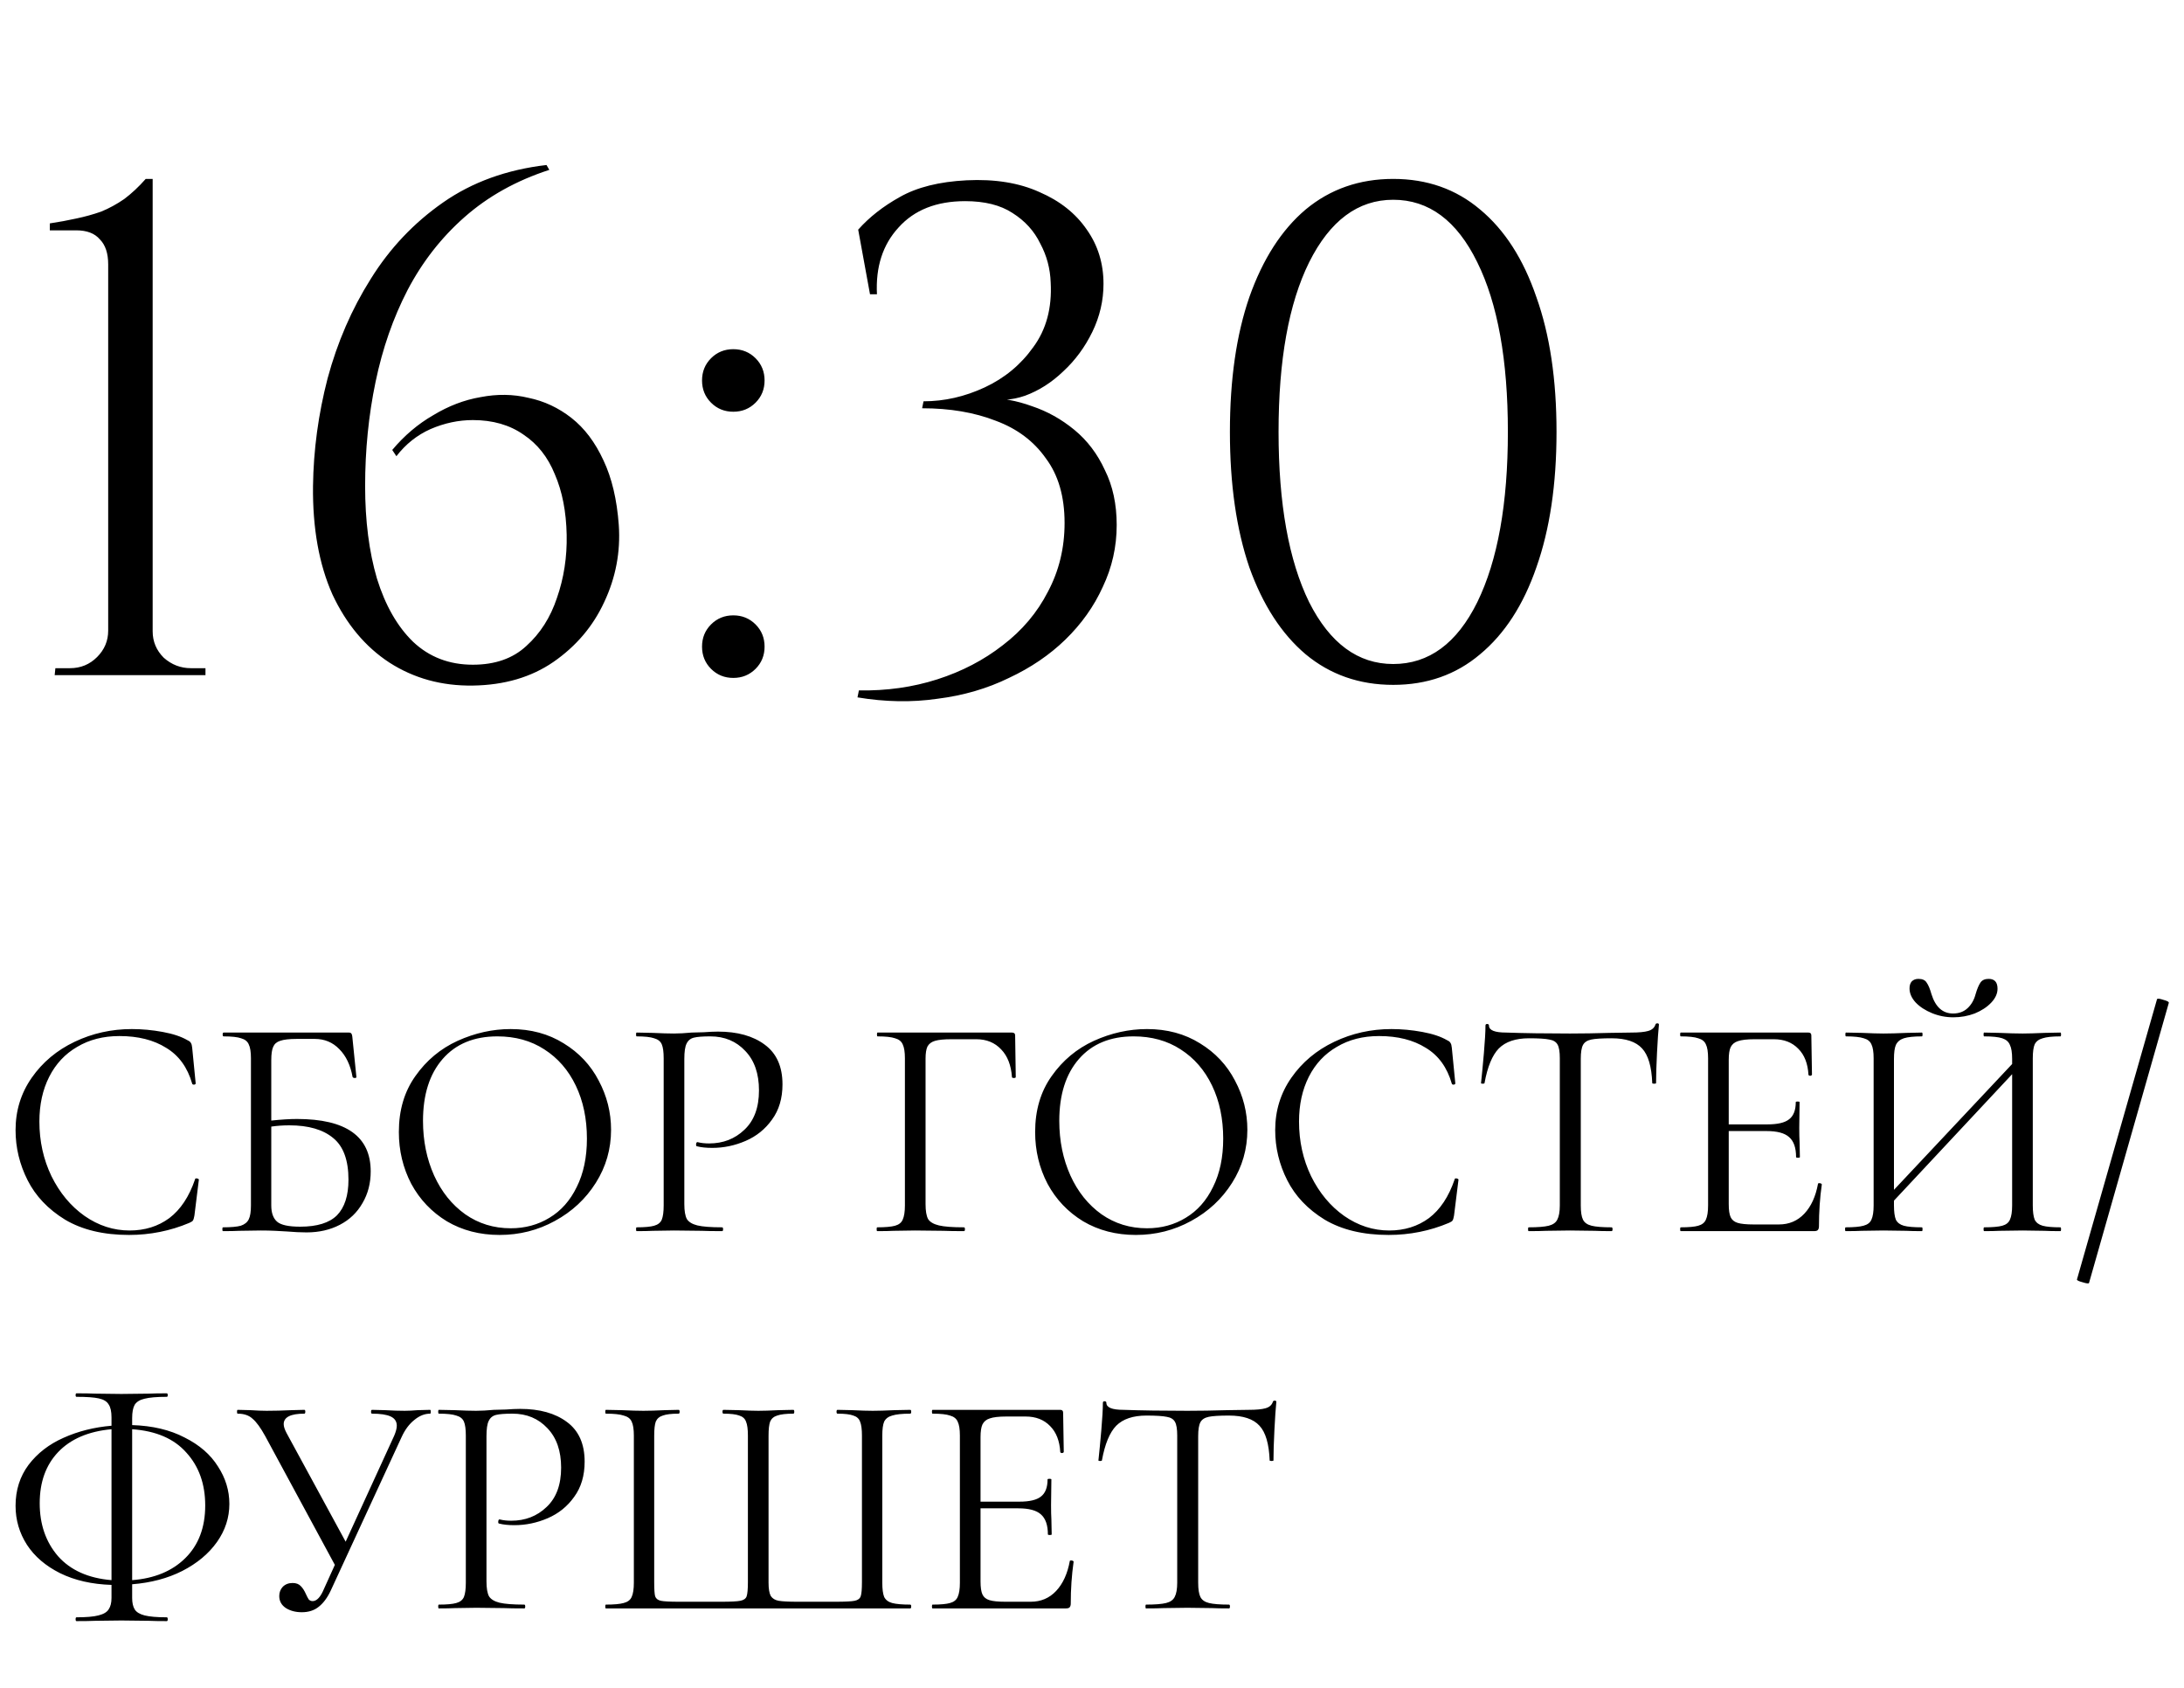 <?xml version="1.0" encoding="UTF-8"?> <svg xmlns="http://www.w3.org/2000/svg" width="110" height="85" viewBox="0 0 110 85" fill="none"><path d="M6.64 51.824C7.152 51.824 7.669 51.872 8.192 51.968C8.715 52.064 9.131 52.203 9.44 52.384C9.536 52.427 9.595 52.475 9.616 52.528C9.648 52.571 9.669 52.651 9.68 52.768L9.856 54.56C9.856 54.592 9.829 54.613 9.776 54.624C9.723 54.624 9.691 54.608 9.68 54.576C9.445 53.755 9.008 53.152 8.368 52.768C7.739 52.373 6.955 52.176 6.016 52.176C5.205 52.176 4.496 52.357 3.888 52.72C3.28 53.072 2.811 53.573 2.48 54.224C2.149 54.875 1.984 55.627 1.984 56.48C1.984 57.472 2.187 58.389 2.592 59.232C3.008 60.075 3.563 60.741 4.256 61.232C4.96 61.723 5.717 61.968 6.528 61.968C7.296 61.968 7.963 61.76 8.528 61.344C9.093 60.917 9.525 60.267 9.824 59.392C9.824 59.36 9.845 59.344 9.888 59.344C9.92 59.344 9.947 59.349 9.968 59.36C10 59.371 10.016 59.387 10.016 59.408L9.792 61.216C9.771 61.344 9.744 61.429 9.712 61.472C9.691 61.504 9.632 61.541 9.536 61.584C8.576 61.989 7.563 62.192 6.496 62.192C5.216 62.192 4.144 61.936 3.28 61.424C2.427 60.901 1.797 60.24 1.392 59.44C0.987 58.64 0.784 57.797 0.784 56.912C0.784 55.931 1.056 55.051 1.6 54.272C2.144 53.493 2.864 52.891 3.76 52.464C4.656 52.037 5.616 51.824 6.64 51.824ZM14.959 56.352C17.434 56.352 18.671 57.232 18.671 58.992C18.671 59.589 18.532 60.123 18.255 60.592C17.988 61.061 17.61 61.424 17.119 61.68C16.628 61.936 16.069 62.064 15.439 62.064C15.151 62.064 14.815 62.048 14.431 62.016C14.271 62.005 14.079 61.995 13.855 61.984C13.631 61.973 13.391 61.968 13.135 61.968L12.047 61.984C11.855 61.995 11.583 62 11.231 62C11.21 62 11.199 61.968 11.199 61.904C11.199 61.84 11.21 61.808 11.231 61.808C11.636 61.808 11.935 61.781 12.127 61.728C12.319 61.664 12.453 61.557 12.527 61.408C12.602 61.259 12.639 61.024 12.639 60.704V53.296C12.639 52.976 12.602 52.741 12.527 52.592C12.463 52.443 12.335 52.341 12.143 52.288C11.962 52.224 11.668 52.192 11.263 52.192C11.231 52.192 11.215 52.16 11.215 52.096C11.215 52.032 11.231 52 11.263 52H17.567C17.631 52 17.674 52.016 17.695 52.048C17.716 52.069 17.733 52.117 17.743 52.192L17.951 54.24C17.951 54.272 17.924 54.288 17.871 54.288C17.818 54.288 17.78 54.272 17.759 54.24C17.652 53.643 17.428 53.173 17.087 52.832C16.756 52.491 16.346 52.32 15.855 52.32H14.943C14.57 52.32 14.293 52.352 14.111 52.416C13.941 52.469 13.823 52.571 13.759 52.72C13.695 52.859 13.663 53.083 13.663 53.392V56.432C14.165 56.379 14.597 56.352 14.959 56.352ZM15.119 61.776C15.973 61.776 16.591 61.584 16.975 61.2C17.359 60.805 17.551 60.208 17.551 59.408C17.551 58.427 17.295 57.728 16.783 57.312C16.271 56.885 15.535 56.672 14.575 56.672C14.255 56.672 13.951 56.693 13.663 56.736V60.704C13.663 61.077 13.759 61.349 13.951 61.52C14.143 61.691 14.533 61.776 15.119 61.776ZM25.161 62.192C24.169 62.192 23.284 61.963 22.505 61.504C21.737 61.035 21.14 60.405 20.713 59.616C20.297 58.816 20.089 57.947 20.089 57.008C20.089 55.909 20.366 54.971 20.921 54.192C21.476 53.403 22.185 52.811 23.049 52.416C23.924 52.021 24.814 51.824 25.721 51.824C26.734 51.824 27.625 52.064 28.393 52.544C29.161 53.013 29.748 53.637 30.153 54.416C30.569 55.195 30.777 56.021 30.777 56.896C30.777 57.867 30.521 58.757 30.009 59.568C29.497 60.379 28.809 61.019 27.945 61.488C27.092 61.957 26.164 62.192 25.161 62.192ZM25.721 61.856C26.446 61.856 27.097 61.68 27.673 61.328C28.26 60.976 28.718 60.459 29.049 59.776C29.39 59.093 29.561 58.283 29.561 57.344C29.561 56.341 29.374 55.451 29.001 54.672C28.628 53.893 28.1 53.285 27.417 52.848C26.745 52.411 25.956 52.192 25.049 52.192C23.876 52.192 22.958 52.571 22.297 53.328C21.636 54.085 21.305 55.125 21.305 56.448C21.305 57.451 21.492 58.368 21.865 59.2C22.238 60.021 22.761 60.672 23.433 61.152C24.105 61.621 24.868 61.856 25.721 61.856ZM34.467 60.64C34.467 60.981 34.51 61.232 34.595 61.392C34.691 61.541 34.867 61.648 35.123 61.712C35.39 61.776 35.806 61.808 36.371 61.808C36.403 61.808 36.419 61.84 36.419 61.904C36.419 61.968 36.403 62 36.371 62C35.934 62 35.592 61.995 35.347 61.984L33.955 61.968L32.883 61.984C32.68 61.995 32.408 62 32.067 62C32.046 62 32.035 61.968 32.035 61.904C32.035 61.84 32.046 61.808 32.067 61.808C32.472 61.808 32.766 61.781 32.947 61.728C33.139 61.675 33.267 61.573 33.331 61.424C33.395 61.264 33.427 61.024 33.427 60.704V53.296C33.427 52.976 33.395 52.741 33.331 52.592C33.267 52.443 33.139 52.341 32.947 52.288C32.766 52.224 32.472 52.192 32.067 52.192C32.046 52.192 32.035 52.16 32.035 52.096C32.035 52.032 32.046 52 32.067 52L32.867 52.016C33.315 52.037 33.672 52.048 33.939 52.048C34.206 52.048 34.504 52.032 34.835 52C34.963 52 35.166 51.995 35.443 51.984C35.72 51.963 35.96 51.952 36.163 51.952C37.144 51.952 37.928 52.171 38.515 52.608C39.112 53.045 39.411 53.712 39.411 54.608C39.411 55.312 39.235 55.904 38.883 56.384C38.542 56.864 38.099 57.221 37.555 57.456C37.011 57.691 36.451 57.808 35.875 57.808C35.566 57.808 35.31 57.781 35.107 57.728C35.075 57.728 35.059 57.701 35.059 57.648C35.059 57.616 35.064 57.584 35.075 57.552C35.096 57.52 35.118 57.509 35.139 57.52C35.31 57.563 35.502 57.584 35.715 57.584C36.419 57.584 37.011 57.355 37.491 56.896C37.982 56.437 38.227 55.776 38.227 54.912C38.227 54.069 37.998 53.408 37.539 52.928C37.08 52.437 36.494 52.192 35.779 52.192C35.395 52.192 35.118 52.213 34.947 52.256C34.776 52.299 34.654 52.4 34.579 52.56C34.504 52.709 34.467 52.965 34.467 53.328V60.64ZM44.184 62C44.163 62 44.153 61.968 44.153 61.904C44.153 61.84 44.163 61.808 44.184 61.808C44.59 61.808 44.889 61.781 45.081 61.728C45.273 61.675 45.401 61.573 45.465 61.424C45.539 61.264 45.577 61.024 45.577 60.704V53.296C45.577 52.976 45.539 52.741 45.465 52.592C45.401 52.443 45.273 52.341 45.081 52.288C44.899 52.224 44.606 52.192 44.2 52.192C44.179 52.192 44.169 52.16 44.169 52.096C44.169 52.032 44.179 52 44.2 52H50.968C51.075 52 51.129 52.048 51.129 52.144L51.16 54.24C51.16 54.272 51.129 54.288 51.065 54.288C51.001 54.288 50.968 54.272 50.968 54.24C50.926 53.643 50.745 53.179 50.425 52.848C50.105 52.507 49.688 52.336 49.176 52.336H47.913C47.55 52.336 47.278 52.363 47.096 52.416C46.915 52.469 46.787 52.565 46.712 52.704C46.648 52.843 46.617 53.045 46.617 53.312V60.64C46.617 60.981 46.659 61.232 46.745 61.392C46.84 61.541 47.022 61.648 47.288 61.712C47.555 61.776 47.977 61.808 48.553 61.808C48.584 61.808 48.6 61.84 48.6 61.904C48.6 61.968 48.584 62 48.553 62C48.115 62 47.774 61.995 47.529 61.984L46.089 61.968L45.001 61.984C44.809 61.995 44.536 62 44.184 62ZM57.209 62.192C56.217 62.192 55.331 61.963 54.553 61.504C53.785 61.035 53.187 60.405 52.761 59.616C52.344 58.816 52.136 57.947 52.136 57.008C52.136 55.909 52.414 54.971 52.968 54.192C53.523 53.403 54.233 52.811 55.096 52.416C55.971 52.021 56.862 51.824 57.769 51.824C58.782 51.824 59.672 52.064 60.441 52.544C61.209 53.013 61.795 53.637 62.2 54.416C62.617 55.195 62.825 56.021 62.825 56.896C62.825 57.867 62.569 58.757 62.056 59.568C61.544 60.379 60.856 61.019 59.992 61.488C59.139 61.957 58.211 62.192 57.209 62.192ZM57.769 61.856C58.494 61.856 59.145 61.68 59.721 61.328C60.307 60.976 60.766 60.459 61.096 59.776C61.438 59.093 61.608 58.283 61.608 57.344C61.608 56.341 61.422 55.451 61.048 54.672C60.675 53.893 60.147 53.285 59.465 52.848C58.792 52.411 58.003 52.192 57.096 52.192C55.923 52.192 55.006 52.571 54.344 53.328C53.683 54.085 53.352 55.125 53.352 56.448C53.352 57.451 53.539 58.368 53.913 59.2C54.286 60.021 54.809 60.672 55.48 61.152C56.153 61.621 56.915 61.856 57.769 61.856ZM70.082 51.824C70.594 51.824 71.112 51.872 71.635 51.968C72.157 52.064 72.573 52.203 72.882 52.384C72.978 52.427 73.037 52.475 73.058 52.528C73.091 52.571 73.112 52.651 73.123 52.768L73.299 54.56C73.299 54.592 73.272 54.613 73.219 54.624C73.165 54.624 73.133 54.608 73.123 54.576C72.888 53.755 72.451 53.152 71.811 52.768C71.181 52.373 70.397 52.176 69.459 52.176C68.648 52.176 67.939 52.357 67.331 52.72C66.722 53.072 66.253 53.573 65.922 54.224C65.592 54.875 65.427 55.627 65.427 56.48C65.427 57.472 65.629 58.389 66.034 59.232C66.451 60.075 67.005 60.741 67.698 61.232C68.403 61.723 69.16 61.968 69.971 61.968C70.739 61.968 71.405 61.76 71.971 61.344C72.536 60.917 72.968 60.267 73.266 59.392C73.266 59.36 73.288 59.344 73.331 59.344C73.362 59.344 73.389 59.349 73.41 59.36C73.442 59.371 73.459 59.387 73.459 59.408L73.234 61.216C73.213 61.344 73.186 61.429 73.154 61.472C73.133 61.504 73.075 61.541 72.978 61.584C72.019 61.989 71.005 62.192 69.939 62.192C68.659 62.192 67.587 61.936 66.722 61.424C65.869 60.901 65.24 60.24 64.835 59.44C64.429 58.64 64.227 57.797 64.227 56.912C64.227 55.931 64.499 55.051 65.043 54.272C65.587 53.493 66.306 52.891 67.203 52.464C68.099 52.037 69.058 51.824 70.082 51.824ZM77.01 52.288C76.338 52.288 75.831 52.459 75.49 52.8C75.159 53.141 74.919 53.723 74.77 54.544C74.77 54.565 74.738 54.576 74.674 54.576C74.62 54.576 74.594 54.565 74.594 54.544C74.636 54.16 74.684 53.659 74.738 53.04C74.791 52.421 74.818 51.957 74.818 51.648C74.818 51.595 74.844 51.568 74.898 51.568C74.962 51.568 74.994 51.595 74.994 51.648C74.994 51.883 75.282 52 75.858 52C76.764 52.032 77.836 52.048 79.074 52.048C79.703 52.048 80.37 52.037 81.074 52.016L82.162 52C82.546 52 82.828 51.973 83.01 51.92C83.202 51.867 83.324 51.76 83.378 51.6C83.388 51.557 83.42 51.536 83.474 51.536C83.527 51.536 83.554 51.557 83.554 51.6C83.522 51.909 83.49 52.379 83.458 53.008C83.426 53.637 83.41 54.149 83.41 54.544C83.41 54.565 83.378 54.576 83.314 54.576C83.25 54.576 83.218 54.565 83.218 54.544C83.186 53.712 83.015 53.131 82.706 52.8C82.396 52.459 81.884 52.288 81.17 52.288C80.69 52.288 80.348 52.309 80.146 52.352C79.943 52.395 79.804 52.485 79.73 52.624C79.655 52.763 79.618 52.997 79.618 53.328V60.704C79.618 61.035 79.655 61.275 79.73 61.424C79.804 61.573 79.948 61.675 80.162 61.728C80.375 61.781 80.711 61.808 81.17 61.808C81.202 61.808 81.218 61.84 81.218 61.904C81.218 61.968 81.202 62 81.17 62C80.818 62 80.535 61.995 80.322 61.984L79.074 61.968L77.874 61.984C77.66 61.995 77.367 62 76.994 62C76.972 62 76.962 61.968 76.962 61.904C76.962 61.84 76.972 61.808 76.994 61.808C77.452 61.808 77.788 61.781 78.002 61.728C78.215 61.675 78.359 61.573 78.434 61.424C78.519 61.264 78.562 61.024 78.562 60.704V53.296C78.562 52.965 78.524 52.736 78.45 52.608C78.375 52.469 78.236 52.384 78.034 52.352C77.831 52.309 77.49 52.288 77.01 52.288ZM91.566 59.616C91.566 59.595 91.588 59.584 91.63 59.584C91.662 59.584 91.689 59.589 91.71 59.6C91.742 59.611 91.758 59.627 91.758 59.648C91.662 60.32 91.614 61.024 91.614 61.76C91.614 61.845 91.593 61.909 91.55 61.952C91.518 61.984 91.454 62 91.358 62H84.654C84.633 62 84.622 61.968 84.622 61.904C84.622 61.84 84.633 61.808 84.654 61.808C85.06 61.808 85.353 61.781 85.534 61.728C85.726 61.675 85.854 61.573 85.918 61.424C85.993 61.264 86.03 61.024 86.03 60.704V53.296C86.03 52.976 85.993 52.741 85.918 52.592C85.854 52.443 85.726 52.341 85.534 52.288C85.353 52.224 85.06 52.192 84.654 52.192C84.633 52.192 84.622 52.16 84.622 52.096C84.622 52.032 84.633 52 84.654 52H91.086C91.182 52 91.23 52.048 91.23 52.144L91.262 54.112C91.262 54.144 91.236 54.165 91.182 54.176C91.129 54.176 91.097 54.16 91.086 54.128C91.054 53.563 90.884 53.125 90.574 52.816C90.265 52.496 89.854 52.336 89.342 52.336H88.366C87.993 52.336 87.716 52.368 87.534 52.432C87.364 52.485 87.241 52.587 87.166 52.736C87.102 52.875 87.07 53.088 87.07 53.376V56.624H89.022C89.534 56.624 89.897 56.539 90.11 56.368C90.334 56.197 90.446 55.909 90.446 55.504C90.446 55.483 90.478 55.472 90.542 55.472C90.606 55.472 90.638 55.483 90.638 55.504L90.622 56.8C90.622 57.109 90.628 57.344 90.638 57.504L90.654 58.272C90.654 58.293 90.622 58.304 90.558 58.304C90.494 58.304 90.462 58.293 90.462 58.272C90.462 57.803 90.345 57.467 90.11 57.264C89.886 57.061 89.508 56.96 88.974 56.96H87.07V60.64C87.07 60.939 87.102 61.157 87.166 61.296C87.23 61.435 87.348 61.531 87.518 61.584C87.689 61.637 87.956 61.664 88.318 61.664H89.598C90.11 61.664 90.537 61.483 90.878 61.12C91.22 60.757 91.449 60.256 91.566 59.616ZM103.776 61.808C103.797 61.808 103.808 61.84 103.808 61.904C103.808 61.968 103.797 62 103.776 62C103.435 62 103.168 61.995 102.976 61.984L101.872 61.968L100.704 61.984C100.512 61.995 100.256 62 99.936 62C99.915 62 99.904 61.968 99.904 61.904C99.904 61.84 99.915 61.808 99.936 61.808C100.352 61.808 100.656 61.781 100.848 61.728C101.04 61.675 101.168 61.573 101.232 61.424C101.307 61.264 101.344 61.024 101.344 60.704V54.096L95.392 60.464V60.704C95.392 61.024 95.424 61.264 95.488 61.424C95.563 61.573 95.696 61.675 95.888 61.728C96.08 61.781 96.384 61.808 96.8 61.808C96.821 61.808 96.832 61.84 96.832 61.904C96.832 61.968 96.821 62 96.8 62C96.469 62 96.208 61.995 96.016 61.984L94.864 61.968L93.76 61.984C93.568 61.995 93.301 62 92.96 62C92.939 62 92.928 61.968 92.928 61.904C92.928 61.84 92.939 61.808 92.96 61.808C93.365 61.808 93.664 61.781 93.856 61.728C94.059 61.675 94.192 61.573 94.256 61.424C94.331 61.264 94.368 61.024 94.368 60.704V53.296C94.368 52.976 94.331 52.741 94.256 52.592C94.192 52.443 94.064 52.341 93.872 52.288C93.68 52.224 93.381 52.192 92.976 52.192C92.955 52.192 92.944 52.16 92.944 52.096C92.944 52.032 92.955 52 92.976 52L93.792 52.016C94.24 52.037 94.597 52.048 94.864 52.048C95.173 52.048 95.563 52.037 96.032 52.016L96.8 52C96.821 52 96.832 52.032 96.832 52.096C96.832 52.16 96.821 52.192 96.8 52.192C96.395 52.192 96.091 52.224 95.888 52.288C95.696 52.352 95.563 52.464 95.488 52.624C95.424 52.773 95.392 53.008 95.392 53.328V59.92L101.344 53.584V53.328C101.344 53.008 101.307 52.773 101.232 52.624C101.168 52.464 101.04 52.352 100.848 52.288C100.656 52.224 100.352 52.192 99.936 52.192C99.915 52.192 99.904 52.16 99.904 52.096C99.904 52.032 99.915 52 99.936 52L100.704 52.016C101.173 52.037 101.563 52.048 101.872 52.048C102.139 52.048 102.507 52.037 102.976 52.016L103.776 52C103.797 52 103.808 52.032 103.808 52.096C103.808 52.16 103.797 52.192 103.776 52.192C103.371 52.192 103.072 52.224 102.88 52.288C102.688 52.341 102.555 52.443 102.48 52.592C102.416 52.741 102.384 52.976 102.384 53.296V60.704C102.384 61.024 102.416 61.264 102.48 61.424C102.555 61.573 102.688 61.675 102.88 61.728C103.072 61.781 103.371 61.808 103.776 61.808ZM98.368 51.04C98.667 51.04 98.912 50.949 99.104 50.768C99.296 50.587 99.429 50.352 99.504 50.064C99.579 49.808 99.659 49.616 99.744 49.488C99.829 49.36 99.968 49.296 100.16 49.296C100.459 49.296 100.608 49.461 100.608 49.792C100.608 50.037 100.501 50.272 100.288 50.496C100.075 50.72 99.797 50.901 99.456 51.04C99.115 51.168 98.757 51.232 98.384 51.232C98.011 51.232 97.653 51.163 97.312 51.024C96.971 50.885 96.693 50.704 96.48 50.48C96.277 50.256 96.176 50.021 96.176 49.776C96.176 49.627 96.213 49.509 96.288 49.424C96.373 49.339 96.485 49.296 96.624 49.296C96.827 49.296 96.965 49.36 97.04 49.488C97.125 49.605 97.205 49.797 97.28 50.064C97.483 50.715 97.845 51.04 98.368 51.04ZM105.217 64.608C105.206 64.651 105.1 64.64 104.897 64.576C104.694 64.523 104.598 64.475 104.609 64.432L108.641 50.32C108.662 50.277 108.769 50.288 108.961 50.352C109.164 50.405 109.254 50.459 109.233 50.512L105.217 64.608ZM11.552 75.736C11.552 76.429 11.344 77.069 10.928 77.656C10.512 78.243 9.931 78.728 9.184 79.112C8.448 79.485 7.605 79.709 6.656 79.784V80.472C6.656 80.717 6.699 80.909 6.784 81.048C6.869 81.187 7.035 81.288 7.28 81.352C7.536 81.416 7.909 81.448 8.4 81.448C8.432 81.448 8.448 81.48 8.448 81.544C8.448 81.608 8.432 81.64 8.4 81.64C8.016 81.64 7.712 81.635 7.488 81.624L6.112 81.608L4.8 81.624C4.565 81.635 4.251 81.64 3.856 81.64C3.824 81.64 3.808 81.608 3.808 81.544C3.808 81.48 3.824 81.448 3.856 81.448C4.347 81.448 4.715 81.416 4.96 81.352C5.216 81.288 5.387 81.187 5.472 81.048C5.568 80.909 5.616 80.717 5.616 80.472V79.816C4.624 79.784 3.76 79.587 3.024 79.224C2.299 78.861 1.744 78.387 1.36 77.8C0.976 77.203 0.784 76.547 0.784 75.832C0.784 75.043 1.003 74.355 1.44 73.768C1.888 73.181 2.475 72.728 3.2 72.408C3.936 72.077 4.741 71.875 5.616 71.8V71.384C5.616 71.085 5.568 70.867 5.472 70.728C5.387 70.579 5.221 70.477 4.976 70.424C4.741 70.371 4.368 70.344 3.856 70.344C3.824 70.344 3.808 70.317 3.808 70.264C3.808 70.2 3.824 70.168 3.856 70.168C4.251 70.168 4.565 70.173 4.8 70.184L6.112 70.2L7.504 70.184C7.728 70.173 8.027 70.168 8.4 70.168C8.432 70.168 8.448 70.2 8.448 70.264C8.448 70.317 8.432 70.344 8.4 70.344C7.899 70.344 7.525 70.376 7.28 70.44C7.045 70.493 6.88 70.595 6.784 70.744C6.699 70.893 6.656 71.117 6.656 71.416V71.768C7.68 71.8 8.56 72.008 9.296 72.392C10.043 72.765 10.603 73.251 10.976 73.848C11.36 74.435 11.552 75.064 11.552 75.736ZM10.336 75.816C10.336 74.739 10.021 73.853 9.392 73.16C8.773 72.456 7.861 72.061 6.656 71.976V79.576C7.776 79.491 8.667 79.123 9.328 78.472C10 77.811 10.336 76.925 10.336 75.816ZM2 75.704C2 76.771 2.309 77.661 2.928 78.376C3.557 79.08 4.453 79.48 5.616 79.576V71.976C4.453 72.083 3.557 72.467 2.928 73.128C2.309 73.779 2 74.637 2 75.704ZM21.665 71C21.686 71 21.697 71.032 21.697 71.096C21.697 71.16 21.686 71.192 21.665 71.192C21.387 71.192 21.121 71.299 20.865 71.512C20.609 71.715 20.395 72.003 20.225 72.376L16.657 80.104C16.486 80.467 16.283 80.739 16.049 80.92C15.825 81.101 15.542 81.192 15.201 81.192C14.891 81.192 14.625 81.123 14.401 80.984C14.177 80.835 14.065 80.632 14.065 80.376C14.065 80.195 14.123 80.04 14.241 79.912C14.369 79.784 14.534 79.72 14.737 79.72C14.918 79.72 15.057 79.773 15.153 79.88C15.249 79.976 15.334 80.109 15.409 80.28C15.462 80.397 15.51 80.488 15.553 80.552C15.606 80.605 15.67 80.632 15.745 80.632C15.958 80.632 16.15 80.424 16.321 80.008L16.865 78.808L13.361 72.328C13.126 71.901 12.913 71.608 12.721 71.448C12.539 71.277 12.289 71.192 11.969 71.192C11.947 71.192 11.937 71.16 11.937 71.096C11.937 71.032 11.947 71 11.969 71L12.609 71.016C12.929 71.037 13.201 71.048 13.425 71.048C13.819 71.048 14.241 71.037 14.689 71.016L15.329 71C15.361 71 15.377 71.032 15.377 71.096C15.377 71.16 15.361 71.192 15.329 71.192C14.635 71.192 14.289 71.368 14.289 71.72C14.289 71.837 14.337 71.987 14.433 72.168L17.409 77.64L19.857 72.296C19.942 72.093 19.985 71.928 19.985 71.8C19.985 71.587 19.883 71.432 19.681 71.336C19.478 71.24 19.163 71.192 18.737 71.192C18.705 71.192 18.689 71.16 18.689 71.096C18.689 71.032 18.705 71 18.737 71L19.393 71.016C19.755 71.037 20.086 71.048 20.385 71.048C20.566 71.048 20.785 71.037 21.041 71.016L21.665 71ZM24.502 79.64C24.502 79.981 24.545 80.232 24.63 80.392C24.726 80.541 24.902 80.648 25.158 80.712C25.425 80.776 25.841 80.808 26.406 80.808C26.438 80.808 26.454 80.84 26.454 80.904C26.454 80.968 26.438 81 26.406 81C25.969 81 25.627 80.995 25.382 80.984L23.99 80.968L22.918 80.984C22.715 80.995 22.443 81 22.102 81C22.081 81 22.07 80.968 22.07 80.904C22.07 80.84 22.081 80.808 22.102 80.808C22.507 80.808 22.801 80.781 22.982 80.728C23.174 80.675 23.302 80.573 23.366 80.424C23.43 80.264 23.462 80.024 23.462 79.704V72.296C23.462 71.976 23.43 71.741 23.366 71.592C23.302 71.443 23.174 71.341 22.982 71.288C22.801 71.224 22.507 71.192 22.102 71.192C22.081 71.192 22.07 71.16 22.07 71.096C22.07 71.032 22.081 71 22.102 71L22.902 71.016C23.35 71.037 23.707 71.048 23.974 71.048C24.241 71.048 24.539 71.032 24.87 71C24.998 71 25.201 70.995 25.478 70.984C25.755 70.963 25.995 70.952 26.198 70.952C27.179 70.952 27.963 71.171 28.55 71.608C29.147 72.045 29.446 72.712 29.446 73.608C29.446 74.312 29.27 74.904 28.918 75.384C28.577 75.864 28.134 76.221 27.59 76.456C27.046 76.691 26.486 76.808 25.91 76.808C25.601 76.808 25.345 76.781 25.142 76.728C25.11 76.728 25.094 76.701 25.094 76.648C25.094 76.616 25.099 76.584 25.11 76.552C25.131 76.52 25.153 76.509 25.174 76.52C25.345 76.563 25.537 76.584 25.75 76.584C26.454 76.584 27.046 76.355 27.526 75.896C28.017 75.437 28.262 74.776 28.262 73.912C28.262 73.069 28.033 72.408 27.574 71.928C27.115 71.437 26.529 71.192 25.814 71.192C25.43 71.192 25.153 71.213 24.982 71.256C24.811 71.299 24.689 71.4 24.614 71.56C24.539 71.709 24.502 71.965 24.502 72.328V79.64ZM30.517 81C30.496 81 30.485 80.968 30.485 80.904C30.485 80.84 30.496 80.808 30.517 80.808C30.923 80.808 31.221 80.781 31.413 80.728C31.616 80.675 31.75 80.573 31.814 80.424C31.888 80.264 31.925 80.024 31.925 79.704V72.296C31.925 71.976 31.888 71.741 31.814 71.592C31.75 71.443 31.616 71.341 31.413 71.288C31.221 71.224 30.923 71.192 30.517 71.192C30.496 71.192 30.485 71.16 30.485 71.096C30.485 71.032 30.496 71 30.517 71L31.317 71.016C31.765 71.037 32.128 71.048 32.406 71.048C32.694 71.048 33.051 71.037 33.477 71.016L34.181 71C34.214 71 34.23 71.032 34.23 71.096C34.23 71.16 34.214 71.192 34.181 71.192C33.819 71.192 33.552 71.224 33.382 71.288C33.211 71.341 33.093 71.443 33.029 71.592C32.976 71.741 32.95 71.976 32.95 72.296V79.672C32.95 80.035 32.965 80.275 32.998 80.392C33.04 80.509 33.136 80.584 33.285 80.616C33.435 80.648 33.739 80.664 34.197 80.664H36.342C36.811 80.664 37.126 80.648 37.285 80.616C37.456 80.584 37.563 80.509 37.605 80.392C37.648 80.264 37.669 80.024 37.669 79.672V72.296C37.669 71.976 37.638 71.741 37.574 71.592C37.52 71.443 37.408 71.341 37.237 71.288C37.067 71.224 36.8 71.192 36.438 71.192C36.406 71.192 36.389 71.16 36.389 71.096C36.389 71.032 36.406 71 36.438 71L37.206 71.016C37.632 71.037 37.963 71.048 38.197 71.048C38.464 71.048 38.8 71.037 39.206 71.016L39.958 71C39.989 71 40.005 71.032 40.005 71.096C40.005 71.16 39.989 71.192 39.958 71.192C39.595 71.192 39.323 71.224 39.142 71.288C38.971 71.341 38.853 71.443 38.789 71.592C38.736 71.741 38.709 71.976 38.709 72.296V79.704C38.709 80.013 38.747 80.237 38.822 80.376C38.907 80.504 39.04 80.584 39.221 80.616C39.413 80.648 39.723 80.664 40.15 80.664H42.086C42.566 80.664 42.886 80.648 43.045 80.616C43.206 80.584 43.307 80.509 43.349 80.392C43.392 80.275 43.413 80.035 43.413 79.672V72.296C43.413 71.976 43.382 71.741 43.318 71.592C43.264 71.443 43.152 71.341 42.981 71.288C42.811 71.224 42.544 71.192 42.181 71.192C42.15 71.192 42.133 71.16 42.133 71.096C42.133 71.032 42.15 71 42.181 71L42.917 71.016C43.344 71.037 43.691 71.048 43.958 71.048C44.235 71.048 44.597 71.037 45.045 71.016L45.846 71C45.877 71 45.894 71.032 45.894 71.096C45.894 71.16 45.877 71.192 45.846 71.192C45.44 71.192 45.136 71.224 44.934 71.288C44.742 71.341 44.608 71.443 44.533 71.592C44.469 71.741 44.438 71.976 44.438 72.296V79.704C44.438 80.024 44.469 80.264 44.533 80.424C44.608 80.573 44.742 80.675 44.934 80.728C45.136 80.781 45.44 80.808 45.846 80.808C45.877 80.808 45.894 80.84 45.894 80.904C45.894 80.968 45.877 81 45.846 81H30.517ZM53.882 78.616C53.882 78.595 53.903 78.584 53.946 78.584C53.978 78.584 54.005 78.589 54.026 78.6C54.058 78.611 54.074 78.627 54.074 78.648C53.978 79.32 53.93 80.024 53.93 80.76C53.93 80.845 53.908 80.909 53.866 80.952C53.834 80.984 53.77 81 53.674 81H46.97C46.949 81 46.938 80.968 46.938 80.904C46.938 80.84 46.949 80.808 46.97 80.808C47.375 80.808 47.669 80.781 47.85 80.728C48.042 80.675 48.17 80.573 48.234 80.424C48.309 80.264 48.346 80.024 48.346 79.704V72.296C48.346 71.976 48.309 71.741 48.234 71.592C48.17 71.443 48.042 71.341 47.85 71.288C47.669 71.224 47.375 71.192 46.97 71.192C46.949 71.192 46.938 71.16 46.938 71.096C46.938 71.032 46.949 71 46.97 71H53.402C53.498 71 53.546 71.048 53.546 71.144L53.578 73.112C53.578 73.144 53.551 73.165 53.498 73.176C53.444 73.176 53.413 73.16 53.402 73.128C53.37 72.563 53.199 72.125 52.89 71.816C52.581 71.496 52.17 71.336 51.658 71.336H50.682C50.309 71.336 50.031 71.368 49.85 71.432C49.679 71.485 49.556 71.587 49.482 71.736C49.418 71.875 49.386 72.088 49.386 72.376V75.624H51.338C51.85 75.624 52.212 75.539 52.426 75.368C52.65 75.197 52.762 74.909 52.762 74.504C52.762 74.483 52.794 74.472 52.858 74.472C52.922 74.472 52.954 74.483 52.954 74.504L52.938 75.8C52.938 76.109 52.943 76.344 52.954 76.504L52.97 77.272C52.97 77.293 52.938 77.304 52.874 77.304C52.81 77.304 52.778 77.293 52.778 77.272C52.778 76.803 52.66 76.467 52.426 76.264C52.202 76.061 51.823 75.96 51.29 75.96H49.386V79.64C49.386 79.939 49.418 80.157 49.482 80.296C49.546 80.435 49.663 80.531 49.834 80.584C50.005 80.637 50.271 80.664 50.634 80.664H51.914C52.426 80.664 52.852 80.483 53.194 80.12C53.535 79.757 53.764 79.256 53.882 78.616ZM57.74 71.288C57.068 71.288 56.561 71.459 56.22 71.8C55.889 72.141 55.649 72.723 55.5 73.544C55.5 73.565 55.468 73.576 55.404 73.576C55.35 73.576 55.324 73.565 55.324 73.544C55.366 73.16 55.414 72.659 55.468 72.04C55.521 71.421 55.548 70.957 55.548 70.648C55.548 70.595 55.574 70.568 55.628 70.568C55.692 70.568 55.724 70.595 55.724 70.648C55.724 70.883 56.012 71 56.588 71C57.494 71.032 58.566 71.048 59.804 71.048C60.433 71.048 61.1 71.037 61.804 71.016L62.892 71C63.276 71 63.558 70.973 63.74 70.92C63.932 70.867 64.054 70.76 64.108 70.6C64.118 70.557 64.15 70.536 64.204 70.536C64.257 70.536 64.284 70.557 64.284 70.6C64.252 70.909 64.22 71.379 64.188 72.008C64.156 72.637 64.14 73.149 64.14 73.544C64.14 73.565 64.108 73.576 64.044 73.576C63.98 73.576 63.948 73.565 63.948 73.544C63.916 72.712 63.745 72.131 63.436 71.8C63.126 71.459 62.614 71.288 61.9 71.288C61.42 71.288 61.078 71.309 60.876 71.352C60.673 71.395 60.534 71.485 60.46 71.624C60.385 71.763 60.348 71.997 60.348 72.328V79.704C60.348 80.035 60.385 80.275 60.46 80.424C60.534 80.573 60.678 80.675 60.892 80.728C61.105 80.781 61.441 80.808 61.9 80.808C61.932 80.808 61.948 80.84 61.948 80.904C61.948 80.968 61.932 81 61.9 81C61.548 81 61.265 80.995 61.052 80.984L59.804 80.968L58.604 80.984C58.39 80.995 58.097 81 57.724 81C57.702 81 57.692 80.968 57.692 80.904C57.692 80.84 57.702 80.808 57.724 80.808C58.182 80.808 58.518 80.781 58.732 80.728C58.945 80.675 59.089 80.573 59.164 80.424C59.249 80.264 59.292 80.024 59.292 79.704V72.296C59.292 71.965 59.254 71.736 59.18 71.608C59.105 71.469 58.966 71.384 58.764 71.352C58.561 71.309 58.22 71.288 57.74 71.288Z" fill="black"></path><path d="M10.349 34H2.754L2.789 33.65H3.524C4.061 33.65 4.516 33.463 4.889 33.09C5.263 32.717 5.449 32.273 5.449 31.76V13.315C5.449 12.755 5.309 12.335 5.029 12.055C4.773 11.752 4.376 11.6 3.839 11.6H2.509V11.25C2.976 11.18 3.419 11.098 3.839 11.005C4.283 10.912 4.703 10.795 5.099 10.655C5.496 10.492 5.881 10.282 6.254 10.025C6.628 9.745 6.989 9.407 7.339 9.01H7.689V31.795C7.689 32.308 7.876 32.752 8.249 33.125C8.646 33.475 9.101 33.65 9.614 33.65H10.349V34ZM27.526 8.31L27.666 8.555C26.009 9.092 24.585 9.885 23.395 10.935C22.229 11.962 21.272 13.187 20.526 14.61C19.802 16.01 19.265 17.55 18.916 19.23C18.566 20.91 18.39 22.66 18.39 24.48C18.39 26.23 18.589 27.782 18.985 29.135C19.405 30.488 20.012 31.55 20.805 32.32C21.622 33.09 22.625 33.475 23.816 33.475C24.936 33.475 25.834 33.16 26.511 32.53C27.21 31.9 27.724 31.095 28.05 30.115C28.401 29.112 28.564 28.05 28.541 26.93C28.517 25.763 28.319 24.748 27.945 23.885C27.596 23.022 27.07 22.357 26.37 21.89C25.671 21.4 24.819 21.155 23.816 21.155C23.092 21.155 22.381 21.307 21.68 21.61C21.004 21.913 20.432 22.368 19.965 22.975L19.756 22.66C20.362 21.937 21.05 21.353 21.82 20.91C22.59 20.443 23.384 20.14 24.201 20C25.041 19.837 25.846 19.848 26.616 20.035C27.409 20.198 28.132 20.537 28.785 21.05C29.439 21.563 29.976 22.275 30.395 23.185C30.816 24.072 31.072 25.157 31.166 26.44C31.259 27.793 31.014 29.088 30.43 30.325C29.87 31.538 29.019 32.542 27.875 33.335C26.756 34.105 25.402 34.502 23.816 34.525C22.252 34.548 20.852 34.163 19.616 33.37C18.402 32.577 17.445 31.433 16.745 29.94C16.069 28.423 15.742 26.603 15.765 24.48C15.789 22.66 16.034 20.852 16.5 19.055C16.991 17.235 17.714 15.567 18.671 14.05C19.627 12.51 20.84 11.227 22.311 10.2C23.78 9.173 25.519 8.543 27.526 8.31ZM36.934 20.735C36.49 20.735 36.117 20.583 35.814 20.28C35.51 19.977 35.359 19.603 35.359 19.16C35.359 18.717 35.51 18.343 35.814 18.04C36.117 17.737 36.49 17.585 36.934 17.585C37.377 17.585 37.75 17.737 38.054 18.04C38.357 18.343 38.509 18.717 38.509 19.16C38.509 19.603 38.357 19.977 38.054 20.28C37.75 20.583 37.377 20.735 36.934 20.735ZM36.934 34.14C36.49 34.14 36.117 33.988 35.814 33.685C35.51 33.382 35.359 33.008 35.359 32.565C35.359 32.122 35.51 31.748 35.814 31.445C36.117 31.142 36.49 30.99 36.934 30.99C37.377 30.99 37.75 31.142 38.054 31.445C38.357 31.748 38.509 32.122 38.509 32.565C38.509 33.008 38.357 33.382 38.054 33.685C37.75 33.988 37.377 34.14 36.934 34.14ZM48.684 9.08C50.107 9.01 51.332 9.208 52.359 9.675C53.385 10.118 54.179 10.748 54.739 11.565C55.299 12.358 55.579 13.268 55.579 14.295C55.579 15.135 55.392 15.94 55.019 16.71C54.645 17.48 54.155 18.145 53.549 18.705C52.965 19.265 52.324 19.673 51.624 19.93C50.947 20.163 50.294 20.198 49.664 20.035C50.434 20.035 51.204 20.175 51.974 20.455C52.744 20.712 53.455 21.108 54.109 21.645C54.762 22.182 55.275 22.858 55.649 23.675C56.045 24.468 56.244 25.39 56.244 26.44C56.244 27.537 56.01 28.575 55.544 29.555C55.1 30.535 54.47 31.422 53.654 32.215C52.86 32.985 51.915 33.627 50.819 34.14C49.722 34.677 48.52 35.027 47.214 35.19C45.93 35.377 44.589 35.353 43.189 35.12L43.259 34.77C44.659 34.793 45.977 34.607 47.214 34.21C48.45 33.813 49.547 33.242 50.504 32.495C51.484 31.748 52.242 30.85 52.779 29.8C53.339 28.75 53.619 27.595 53.619 26.335C53.619 25.005 53.304 23.92 52.674 23.08C52.067 22.217 51.227 21.587 50.154 21.19C49.08 20.77 47.844 20.56 46.444 20.56L46.514 20.21C47.564 20.21 48.59 19.977 49.594 19.51C50.597 19.043 51.414 18.367 52.044 17.48C52.697 16.593 52.989 15.508 52.919 14.225C52.895 13.525 52.72 12.872 52.394 12.265C52.09 11.635 51.624 11.122 50.994 10.725C50.387 10.328 49.594 10.13 48.614 10.13C47.167 10.13 46.047 10.573 45.254 11.46C44.46 12.323 44.099 13.443 44.169 14.82H43.819L43.224 11.565C43.784 10.935 44.484 10.387 45.324 9.92C46.187 9.43 47.307 9.15 48.684 9.08ZM70.171 9.01C71.874 9.01 73.333 9.523 74.546 10.55C75.783 11.577 76.728 13.047 77.381 14.96C78.058 16.85 78.396 19.113 78.396 21.75C78.396 24.387 78.058 26.662 77.381 28.575C76.728 30.465 75.783 31.923 74.546 32.95C73.333 33.977 71.874 34.49 70.171 34.49C68.468 34.49 66.998 33.977 65.761 32.95C64.548 31.923 63.603 30.465 62.926 28.575C62.273 26.662 61.946 24.387 61.946 21.75C61.946 19.113 62.273 16.85 62.926 14.96C63.603 13.047 64.548 11.577 65.761 10.55C66.998 9.523 68.468 9.01 70.171 9.01ZM70.171 10.06C68.398 10.06 66.986 11.11 65.936 13.21C64.909 15.287 64.396 18.133 64.396 21.75C64.396 25.367 64.909 28.225 65.936 30.325C66.986 32.402 68.398 33.44 70.171 33.44C71.968 33.44 73.379 32.402 74.406 30.325C75.433 28.225 75.946 25.367 75.946 21.75C75.946 18.133 75.433 15.287 74.406 13.21C73.379 11.11 71.968 10.06 70.171 10.06Z" fill="black"></path></svg> 